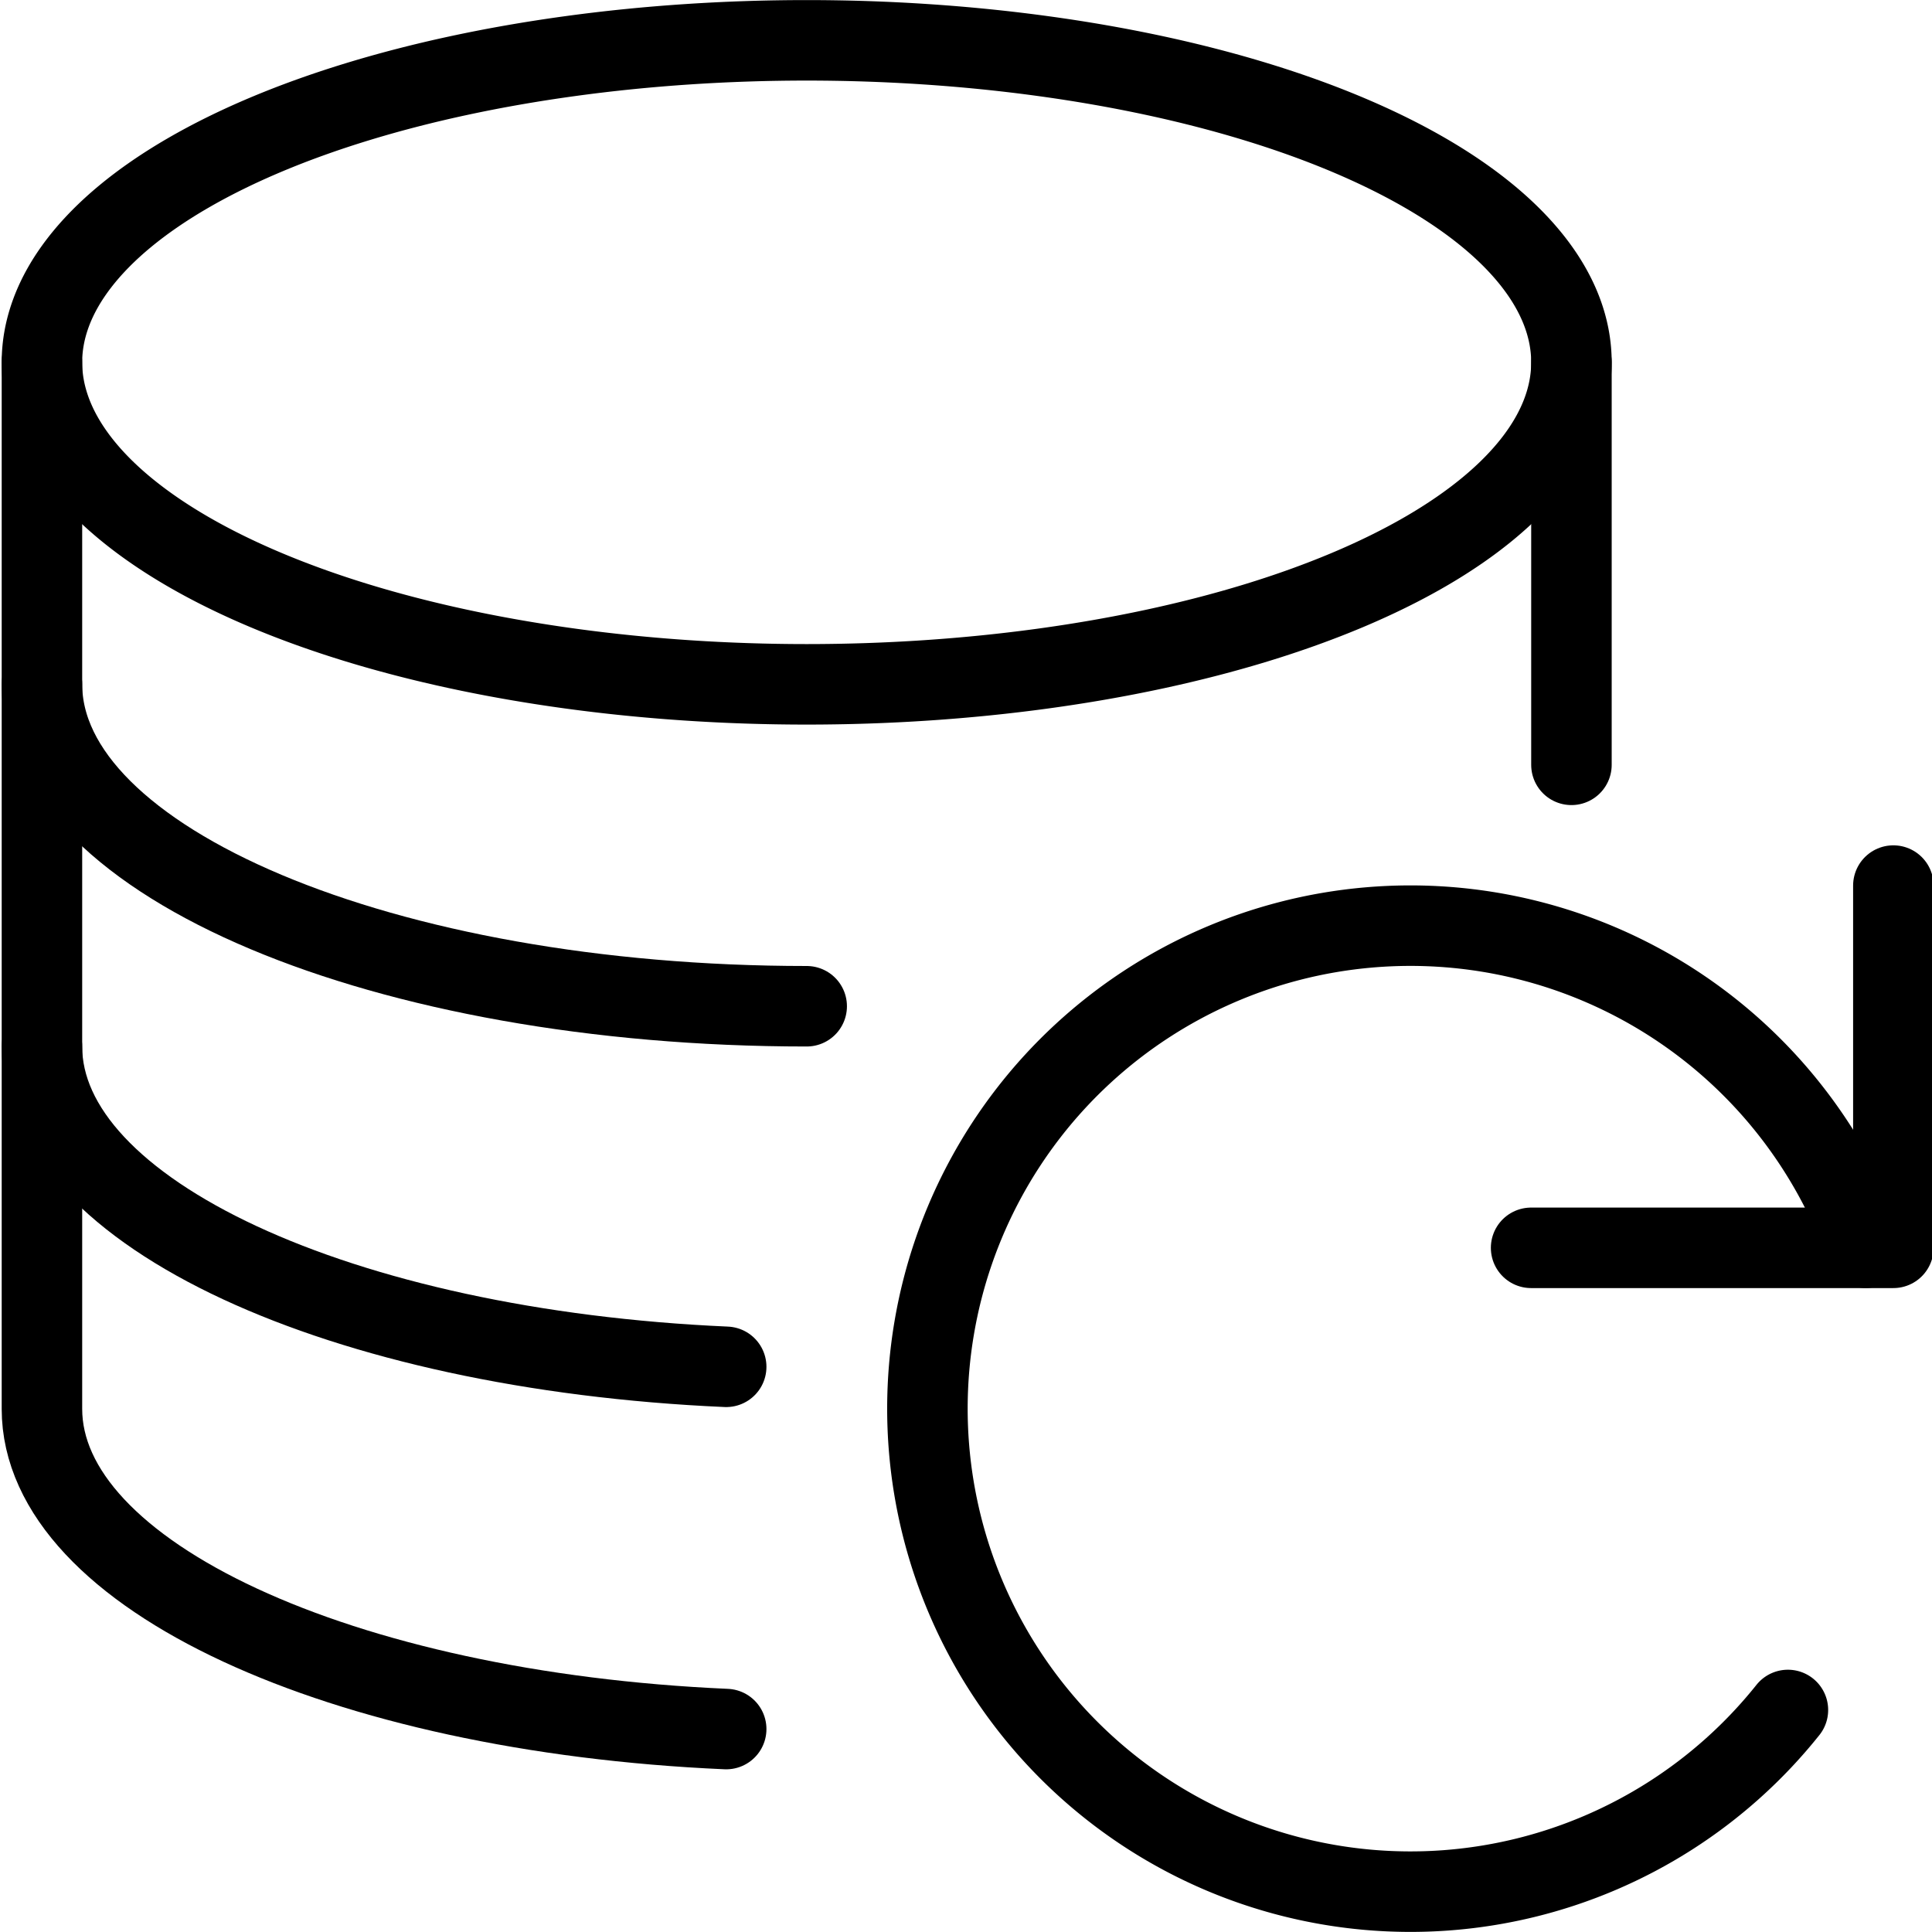 <svg viewBox="0 0 24 24" xmlns="http://www.w3.org/2000/svg"><g transform="matrix(1,0,0,1,0,0)"><path d="M0.521 4.501 A9.5 4 0 1 0 19.521 4.501 A9.5 4 0 1 0 0.521 4.501 Z" fill="none" stroke="#000000" stroke-linecap="round" stroke-linejoin="round"></path><path d="M10.021,12.5c-5.246,0-9.5-1.79-9.5-4" fill="none" stroke="#000000" stroke-linecap="round" stroke-linejoin="round"></path><path d="M9.021,16.979C4.245,16.769.521,15.068.521,13" fill="none" stroke="#000000" stroke-linecap="round" stroke-linejoin="round"></path><path d="M9.021,21.479c-4.776-.21-8.5-1.911-8.5-3.978V4.5" fill="none" stroke="#000000" stroke-linecap="round" stroke-linejoin="round"></path><path d="M19.521 4.501L19.521 9.501" fill="none" stroke="#000000" stroke-linecap="round" stroke-linejoin="round"></path><path d="M19.02 15.501L23.52 15.501 23.52 11.001" fill="none" stroke="#000000" stroke-linecap="round" stroke-linejoin="round"></path><path d="M23.178,15.5a6,6,0,1,0-.968,5.742" fill="none" stroke="#000000" stroke-linecap="round" stroke-linejoin="round"></path></g></svg>